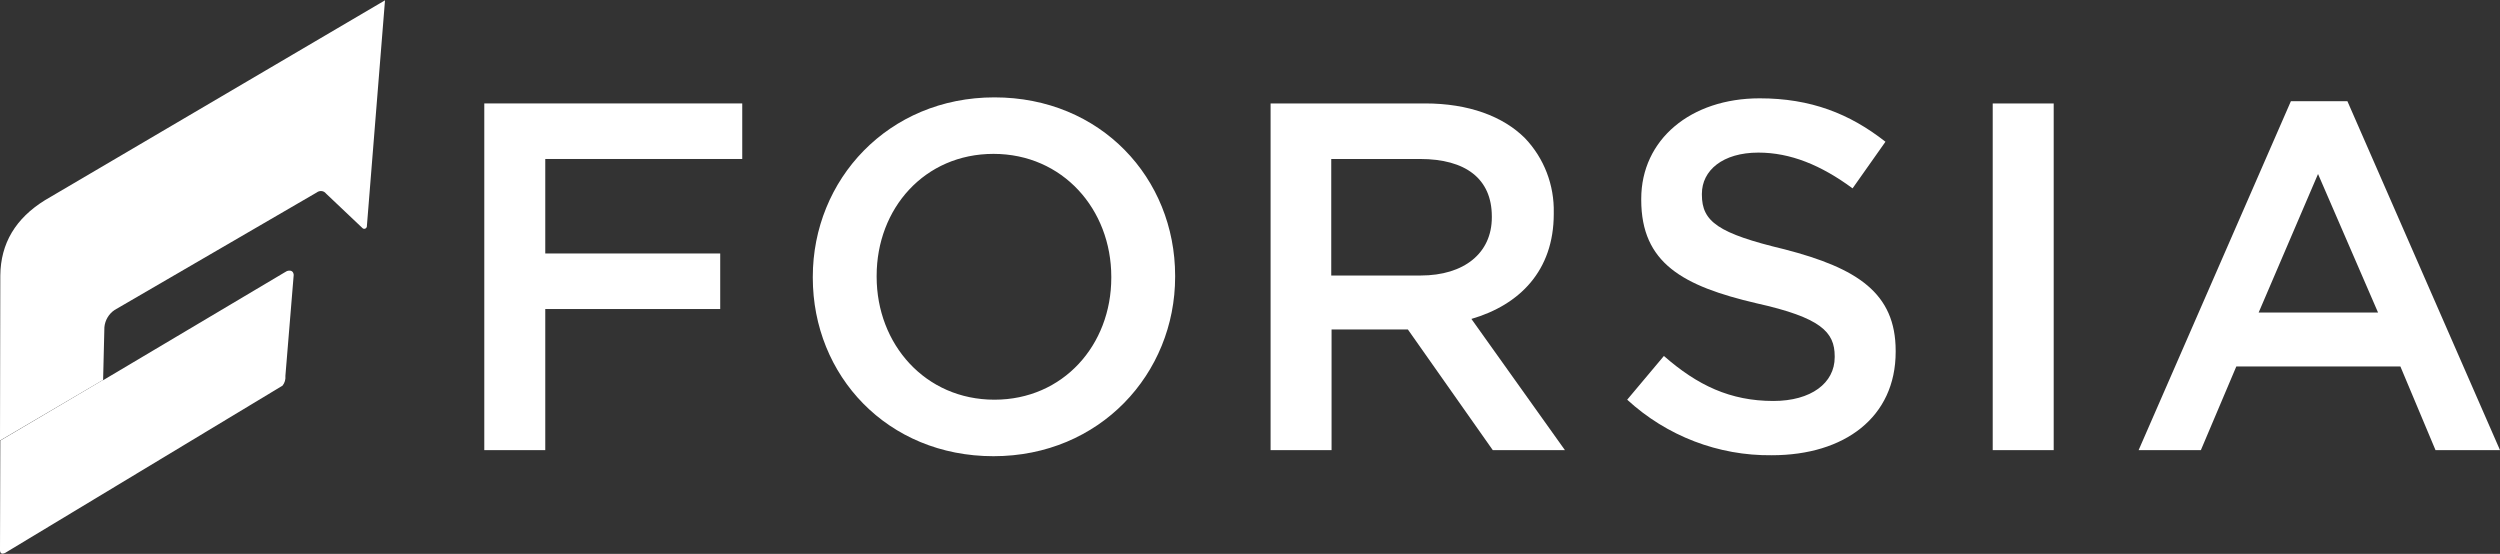 <?xml version="1.0" encoding="utf-8"?>
<!-- Generator: Adobe Illustrator 24.0.2, SVG Export Plug-In . SVG Version: 6.00 Build 0)  -->
<svg version="1.1" id="Layer_1" xmlns="http://www.w3.org/2000/svg" xmlns:xlink="http://www.w3.org/1999/xlink" x="0px" y="0px"
	 viewBox="0 0 783.1 173.5" style="enable-background:new 0 0 783.1 173.5;" xml:space="preserve">
<rect x="0" y="0" width="783.1" height="173.5" fill="#333333" stroke="none"/>
<style type="text/css">
	.st0{fill:#FFFFFF;}
</style>
<title>Artboard 5@2x11-new</title>
<path class="st0" d="M0,171.9c-0.1,1.7,0.7,1.7,1.6,1.3l86.9-52.4c0.7-0.9,1-1.9,0.9-3.1l2.6-31.6c-0.1-1-0.7-1.6-2.1-1.2l-0.7,0.4
	l-56.9,33.8V119L0.1,138L0,171.9z"/>
<path class="st0" d="M14.1,62.7c-9.2,5.7-13.9,13.5-14,23.6l-0.1,51.7l32.3-19l0.4-16.5c0.2-2.2,1.4-4.2,3.2-5.4l63.3-36.8
	c0.9-0.7,2.2-0.6,2.9,0.3c0,0,0.1,0.1,0.1,0.1l11.4,10.8c0.3,0.3,0.9,0.2,1.1-0.1c0.1-0.1,0.1-0.2,0.2-0.3l5.7-71L14.1,62.7z"/>
<path class="st0" d="M151.7,32.4h80.8v17.4h-61.7v29.6h54.8v17.4h-54.8V141h-19.1V32.4z"/>
<path class="st0" d="M254.6,87v-0.3c0-30.4,23.6-56.2,56.9-56.2s56.6,25.3,56.6,55.9v0.3c0,30.4-23.6,56.2-56.9,56.2
	S254.6,117.6,254.6,87z M348.1,87v-0.3c0-21.1-15.2-38.5-36.9-38.5c-21.6,0-36.6,17.1-36.6,38.2v0.3c0,21.1,15.2,38.5,36.9,38.5
	C333,125.2,348.1,108.1,348.1,87z"/>
<path class="st0" d="M398,32.4h48.4c13.6,0,24.4,4,31.3,10.9c6,6.3,9.2,14.7,9,23.4V67c0,17.8-10.7,28.5-25.8,32.9l29.3,41.1h-22.6
	L441,103.2h-23.9V141H398V32.4z M445,86.3c13.6,0,22.3-7,22.3-18.2v-0.3c0-11.8-8.2-18-22.5-18h-27.8v36.5L445,86.3z"/>
<path class="st0" d="M509.7,125.2l11.5-13.7c10.5,9.2,20.8,14.1,34.3,14.1c11.8,0,19.2-5.6,19.2-13.7v-0.3c0-7.6-4.3-12.1-24.5-16.6
	c-23.1-5.4-36.1-12.6-36.1-32.4v-0.3c0-18.6,15.5-31.5,37.1-31.5c16,0,28.2,4.8,39.4,13.6L580.3,59c-9.9-7.3-19.5-11.2-29.5-11.2
	c-11.2,0-17.7,5.6-17.7,12.9V61c0,8.4,5,12.1,25.9,17.1c22.8,5.9,34.8,13.7,34.8,31.8v0.3c0,20.5-16,32.4-38.8,32.4
	C538.3,142.8,522.1,136.6,509.7,125.2z"/>
<path class="st0" d="M624.2,32.4h19.1V141h-19.1V32.4z"/>
<path class="st0" d="M717.6,31.7h17.7L783.1,141h-20.2l-11-26.2h-51.4L689.4,141h-19.5L717.6,31.7z M744.9,97.9l-18.8-43.4
	l-18.6,43.4L744.9,97.9z"/>
</svg>
